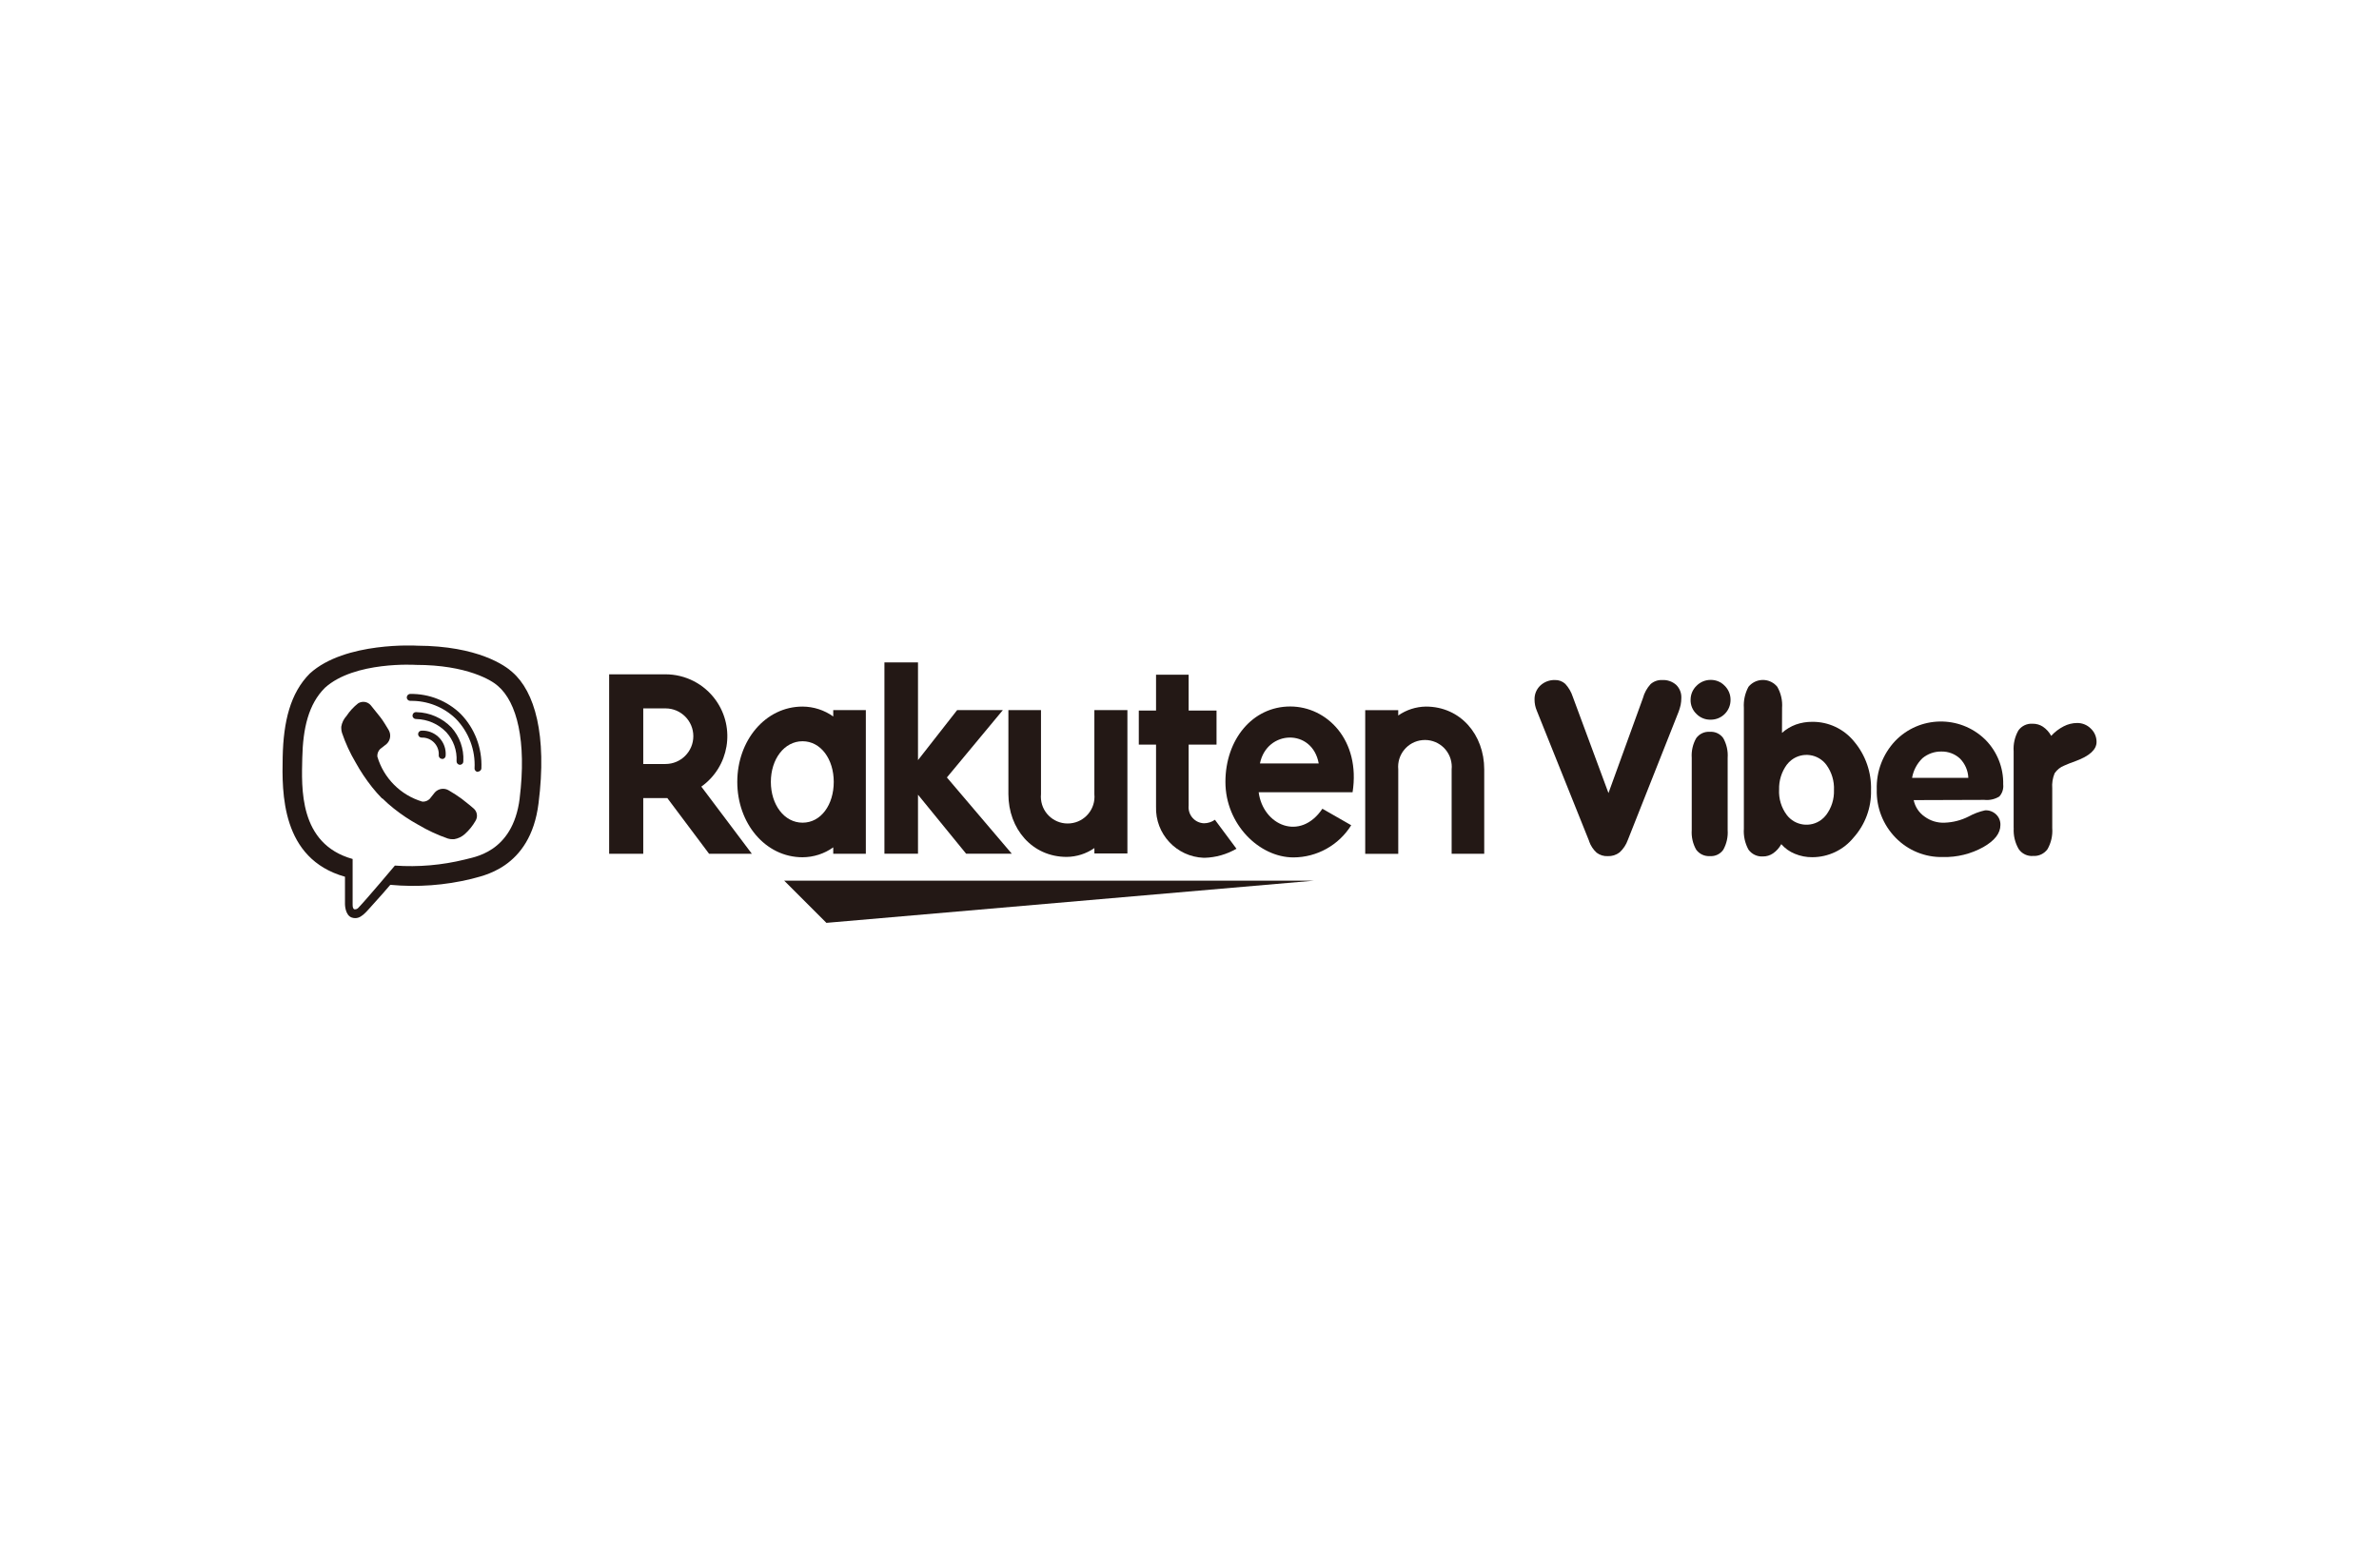 <?xml version="1.0" encoding="UTF-8"?>
<svg id="_Шар_1" data-name="Шар 1" xmlns="http://www.w3.org/2000/svg" viewBox="0 0 800 527.47">
  <defs>
    <style>
      .cls-1 {
        fill: #231815;
      }
    </style>
  </defs>
  <polygon class="cls-1" points="441.76 296.2 263.71 296.2 277.9 310.38 441.76 296.2"/>
  <path class="cls-1" d="M280.2,238.83v2.14c-3.02-2.15-6.62-3.31-10.32-3.33-12.49,0-21.95,11.38-21.95,25.34s9.46,25.34,21.95,25.34c3.7-.02,7.31-1.18,10.32-3.33v2.16h10.96v-48.32h-10.96ZM269.88,276.69c-6.16,0-10.66-6.05-10.66-13.71s4.5-13.68,10.66-13.68,10.49,6.05,10.49,13.68-4.25,13.71-10.49,13.71Z"/>
  <path class="cls-1" d="M368.01,238.83v28.25c.48,4.96-3.15,9.37-8.11,9.84-4.96.48-9.37-3.15-9.84-8.11-.06-.58-.06-1.16,0-1.73v-28.25h-10.96v28.25c0,11.66,7.97,21.12,19.62,21.12,3.33-.04,6.56-1.07,9.3-2.97v1.8h11.1v-48.21h-11.1Z"/>
  <path class="cls-1" d="M470.2,287.15v-28.39c-.48-4.96,3.15-9.37,8.11-9.84,4.96-.48,9.37,3.15,9.84,8.11.06.58.06,1.16,0,1.73v28.39h10.96v-28.39c0-11.66-7.97-21.12-19.62-21.12-3.33.05-6.57,1.09-9.3,3v-1.8h-11.1v48.32h11.1Z"/>
  <path class="cls-1" d="M216.31,287.15v-18.73h8.1l14.04,18.73h14.38l-16.99-22.59c9.37-6.67,11.55-19.66,4.89-29.03-3.9-5.48-10.21-8.74-16.93-8.74h-18.96v60.36h11.46ZM216.31,238.25h7.49c5.17,0,9.35,4.19,9.35,9.35s-4.19,9.35-9.35,9.35h-7.49v-18.71Z"/>
  <path class="cls-1" d="M408.53,275.72c-1.07.75-2.35,1.16-3.66,1.17-2.97-.11-5.29-2.6-5.18-5.58,0-.11.01-.22.02-.34v-20.54h9.38v-11.46h-9.38v-12.05h-10.96v12.05h-5.8v11.46h5.8v20.84c-.32,9.19,6.86,16.9,16.06,17.23.08,0,.16,0,.24,0,3.78-.1,7.47-1.15,10.74-3.05l-7.24-9.74Z"/>
  <polygon class="cls-1" points="318.42 261.48 337.23 238.83 321.86 238.83 308.7 255.65 308.7 222.79 297.41 222.79 297.41 287.12 308.7 287.12 308.7 267.28 324.88 287.12 340.23 287.12 318.42 261.48"/>
  <path class="cls-1" d="M433.87,237.61c-12.68,0-21.79,11.1-21.79,25.37s11.41,25.39,22.87,25.39c7.91-.02,15.25-4.11,19.43-10.82l-9.69-5.55c-7.49,11.1-19.98,5.55-21.43-5.55h31.58c2.72-17.43-8.52-28.84-20.98-28.84ZM443.45,256.76h-19.76c2.3-11.32,17.62-11.88,19.76,0Z"/>
  <path class="cls-1" d="M534.43,282.99l-17.65-43.99c-.25-.58-.43-1.19-.56-1.8-.13-.65-.2-1.31-.19-1.97-.04-1.76.66-3.46,1.94-4.66,1.32-1.24,3.08-1.9,4.88-1.86,1.3-.05,2.57.42,3.52,1.3,1.15,1.25,2.01,2.74,2.53,4.36l11.99,32.36,11.57-31.89c.47-1.78,1.37-3.42,2.61-4.77,1.08-.94,2.48-1.43,3.91-1.36,1.72-.09,3.4.5,4.69,1.64,1.18,1.16,1.8,2.76,1.72,4.41,0,.76-.08,1.53-.22,2.28-.17.77-.39,1.53-.67,2.28l-17.1,43.18c-.57,1.6-1.52,3.04-2.78,4.19-1.14.87-2.54,1.31-3.97,1.25-1.33.07-2.65-.34-3.72-1.14-1.15-1.04-2.01-2.34-2.53-3.8Z"/>
  <path class="cls-1" d="M580.97,279.16c.16,2.31-.35,4.61-1.47,6.63-1.02,1.46-2.72,2.27-4.5,2.14-1.81.12-3.54-.7-4.61-2.16-1.14-2.01-1.66-4.3-1.5-6.61v-24.28c-.16-2.3.36-4.6,1.5-6.61,1.05-1.47,2.8-2.28,4.61-2.14,1.77-.13,3.48.68,4.5,2.14,1.12,2.01,1.63,4.31,1.47,6.61v24.28Z"/>
  <path class="cls-1" d="M599.26,246.47c1.36-1.21,2.93-2.15,4.63-2.78,1.78-.63,3.66-.94,5.55-.92,5.43-.05,10.59,2.37,14.02,6.58,3.88,4.59,5.92,10.45,5.72,16.46.14,5.84-1.96,11.52-5.86,15.88-3.4,4.18-8.49,6.6-13.88,6.61-2.01.02-4-.37-5.86-1.14-1.76-.71-3.33-1.82-4.58-3.25-.67,1.24-1.62,2.31-2.78,3.11-1,.68-2.18,1.04-3.39,1.03-1.91.12-3.74-.75-4.86-2.3-1.18-2.15-1.72-4.6-1.55-7.05v-40.63c-.16-2.46.38-4.91,1.55-7.08,2.18-2.67,6.11-3.08,8.79-.9.33.27.63.57.9.9,1.23,2.15,1.79,4.61,1.61,7.08l-.03,8.41ZM598.26,265.59c-.15,3.04.76,6.05,2.58,8.49,2.78,3.66,8,4.38,11.67,1.6.6-.46,1.14-1,1.6-1.6,1.79-2.4,2.71-5.33,2.61-8.33.14-3.06-.77-6.08-2.58-8.55-2.77-3.67-7.99-4.4-11.66-1.63-.62.47-1.17,1.02-1.63,1.63-1.77,2.43-2.68,5.38-2.58,8.38h0Z"/>
  <path class="cls-1" d="M643.53,269.11c.47,2.26,1.79,4.25,3.69,5.55,1.95,1.43,4.33,2.15,6.74,2.03,2.8-.1,5.55-.81,8.05-2.08,1.74-.96,3.61-1.66,5.55-2.08,1.37-.07,2.7.44,3.69,1.39.97.92,1.49,2.22,1.44,3.55,0,2.78-1.92,5.25-5.77,7.44-4.15,2.3-8.83,3.45-13.57,3.33-5.96.15-11.71-2.2-15.88-6.47-4.24-4.32-6.54-10.18-6.36-16.24-.19-6.05,2.04-11.92,6.19-16.32,8.15-8.49,21.65-8.76,30.14-.61.07.06.13.13.2.19,3.95,3.99,6.12,9.42,5.99,15.04.16,1.48-.31,2.95-1.3,4.05-1.51.93-3.29,1.33-5.05,1.14l-23.76.08ZM643,261.62h18.9c-.09-2.42-1.08-4.73-2.78-6.47-1.69-1.58-3.93-2.43-6.24-2.39-2.34-.05-4.61.75-6.41,2.25-1.81,1.76-3.03,4.04-3.47,6.52v.08Z"/>
  <path class="cls-1" d="M677.14,278.52v-25.81c-.17-2.45.38-4.89,1.58-7.02,1.09-1.56,2.93-2.42,4.83-2.28,1.22-.02,2.42.33,3.44,1,1.16.79,2.11,1.84,2.78,3.08,1.2-1.32,2.63-2.41,4.22-3.22,1.39-.72,2.93-1.1,4.5-1.11,1.73-.02,3.39.66,4.61,1.89,1.24,1.17,1.93,2.8,1.92,4.5,0,2.55-2.36,4.72-7.08,6.44-1.69.61-2.97,1.11-3.8,1.5-1.31.51-2.43,1.41-3.22,2.58-.67,1.62-.94,3.36-.8,5.11v13.35c.18,2.45-.37,4.91-1.58,7.05-1.11,1.55-2.95,2.42-4.86,2.3-1.91.15-3.75-.73-4.83-2.3-1.25-2.13-1.83-4.58-1.69-7.05Z"/>
  <path class="cls-1" d="M568.51,235.39c-.02-1.79.7-3.51,2-4.75,1.26-1.28,2.98-1.99,4.77-1.97,1.77-.02,3.47.69,4.69,1.97,1.28,1.25,1.99,2.96,1.97,4.75.02,3.66-2.94,6.65-6.61,6.66-.02,0-.04,0-.06,0-1.8.05-3.54-.65-4.8-1.94-1.29-1.23-2-2.94-1.97-4.72Z"/>
  <path class="cls-1" d="M172.27,226.04c-2.28-2.11-11.49-8.8-32-8.88,0,0-24.2-1.47-36.08,9.35-6.58,6.58-8.88,16.18-9.13,28.09-.25,11.91-.56,34.22,20.95,40.27h0v9.24s0,3.75,2.33,4.5c2.97.94,4.72-1.92,7.58-4.97,1.55-1.69,3.72-4.16,5.33-6.05,9.15.85,18.38.18,27.31-2,2.97-.97,19.79-3.11,22.54-25.45,2.91-23.01-1.28-37.55-8.83-44.1ZM174.76,268.5c-2.33,18.62-15.96,19.79-18.46,20.59-7.68,1.89-15.61,2.58-23.51,2.03,0,0-9.33,11.1-12.24,14.15-.33.39-.82.6-1.33.56-.5-.14-.64-.72-.64-1.58v-15.35h0c-18.21-5.08-17.15-24.06-16.93-34s2.08-18.1,7.63-23.59c9.96-9.02,30.53-7.69,30.53-7.69,17.35,0,25.67,5.3,27.59,7.05,6.47,5.5,9.71,18.6,7.35,37.83h0Z"/>
  <path class="cls-1" d="M148.7,255.24c-.62,0-1.14-.49-1.17-1.11.28-3.05-1.97-5.75-5.02-6.04-.27-.02-.54-.03-.81-.02-.64-.04-1.13-.59-1.1-1.24.04-.64.59-1.13,1.24-1.1,4.31-.13,7.9,3.25,8.04,7.55,0,.26,0,.51-.01.77.03.64-.46,1.19-1.11,1.22,0,0,0,0,0,0l-.06-.06Z"/>
  <path class="cls-1" d="M154.67,257.23h0c-.64-.02-1.15-.55-1.14-1.19,0,0,0,0,0,0,.21-3.6-1.04-7.13-3.47-9.8-2.65-2.75-6.28-4.33-10.1-4.41-.64.04-1.2-.45-1.24-1.09-.04-.64.45-1.2,1.09-1.24.11,0,.21,0,.32.02,4.41.12,8.59,1.96,11.66,5.13,2.79,3.09,4.23,7.17,4.02,11.32.06.63-.4,1.18-1.02,1.24-.04,0-.08,0-.12,0Z"/>
  <path class="cls-1" d="M160.75,259.62c-.64,0-1.17-.52-1.17-1.17.33-6.18-1.93-12.21-6.24-16.65-4.1-4.01-9.64-6.2-15.38-6.08-.64,0-1.17-.52-1.17-1.16,0-.64.52-1.17,1.16-1.17h0c6.33-.11,12.45,2.32,16.99,6.74,4.72,4.86,7.22,11.44,6.94,18.21,0,.64-.52,1.17-1.17,1.17l.03.11Z"/>
  <path class="cls-1" d="M142.01,269.61c.93.07,1.85-.28,2.5-.94l1.72-2.16c1.22-1.34,3.22-1.61,4.75-.64,1.47.85,2.9,1.78,4.27,2.78,1.3.97,3.94,3.16,3.94,3.19,1.29,1.04,1.58,2.88.69,4.27h0c-.94,1.64-2.14,3.12-3.55,4.39h0c-1.02.92-2.28,1.53-3.64,1.75-.17.03-.35.03-.53,0-.52,0-1.03-.07-1.53-.22h0c-3.46-1.2-6.79-2.74-9.94-4.61-2.93-1.61-5.72-3.46-8.33-5.55-1.31-1.04-2.56-2.15-3.75-3.33h-.14c-1.17-1.2-2.29-2.46-3.33-3.77-2.08-2.62-3.93-5.4-5.55-8.33-1.87-3.14-3.4-6.47-4.58-9.94h0c-.16-.5-.25-1.03-.25-1.55-.02-.18-.02-.35,0-.53.21-1.35.82-2.6,1.75-3.61h0c1.07-1.62,2.39-3.05,3.91-4.25h0c1.4-.89,3.25-.6,4.3.69,0,0,2.22,2.78,3.16,3.94s2.11,3.19,2.78,4.27c.94,1.55.66,3.54-.67,4.77l-2.16,1.69c-.67.66-1.01,1.59-.94,2.53,2.15,7.28,7.83,12.98,15.1,15.15Z"/>
</svg>